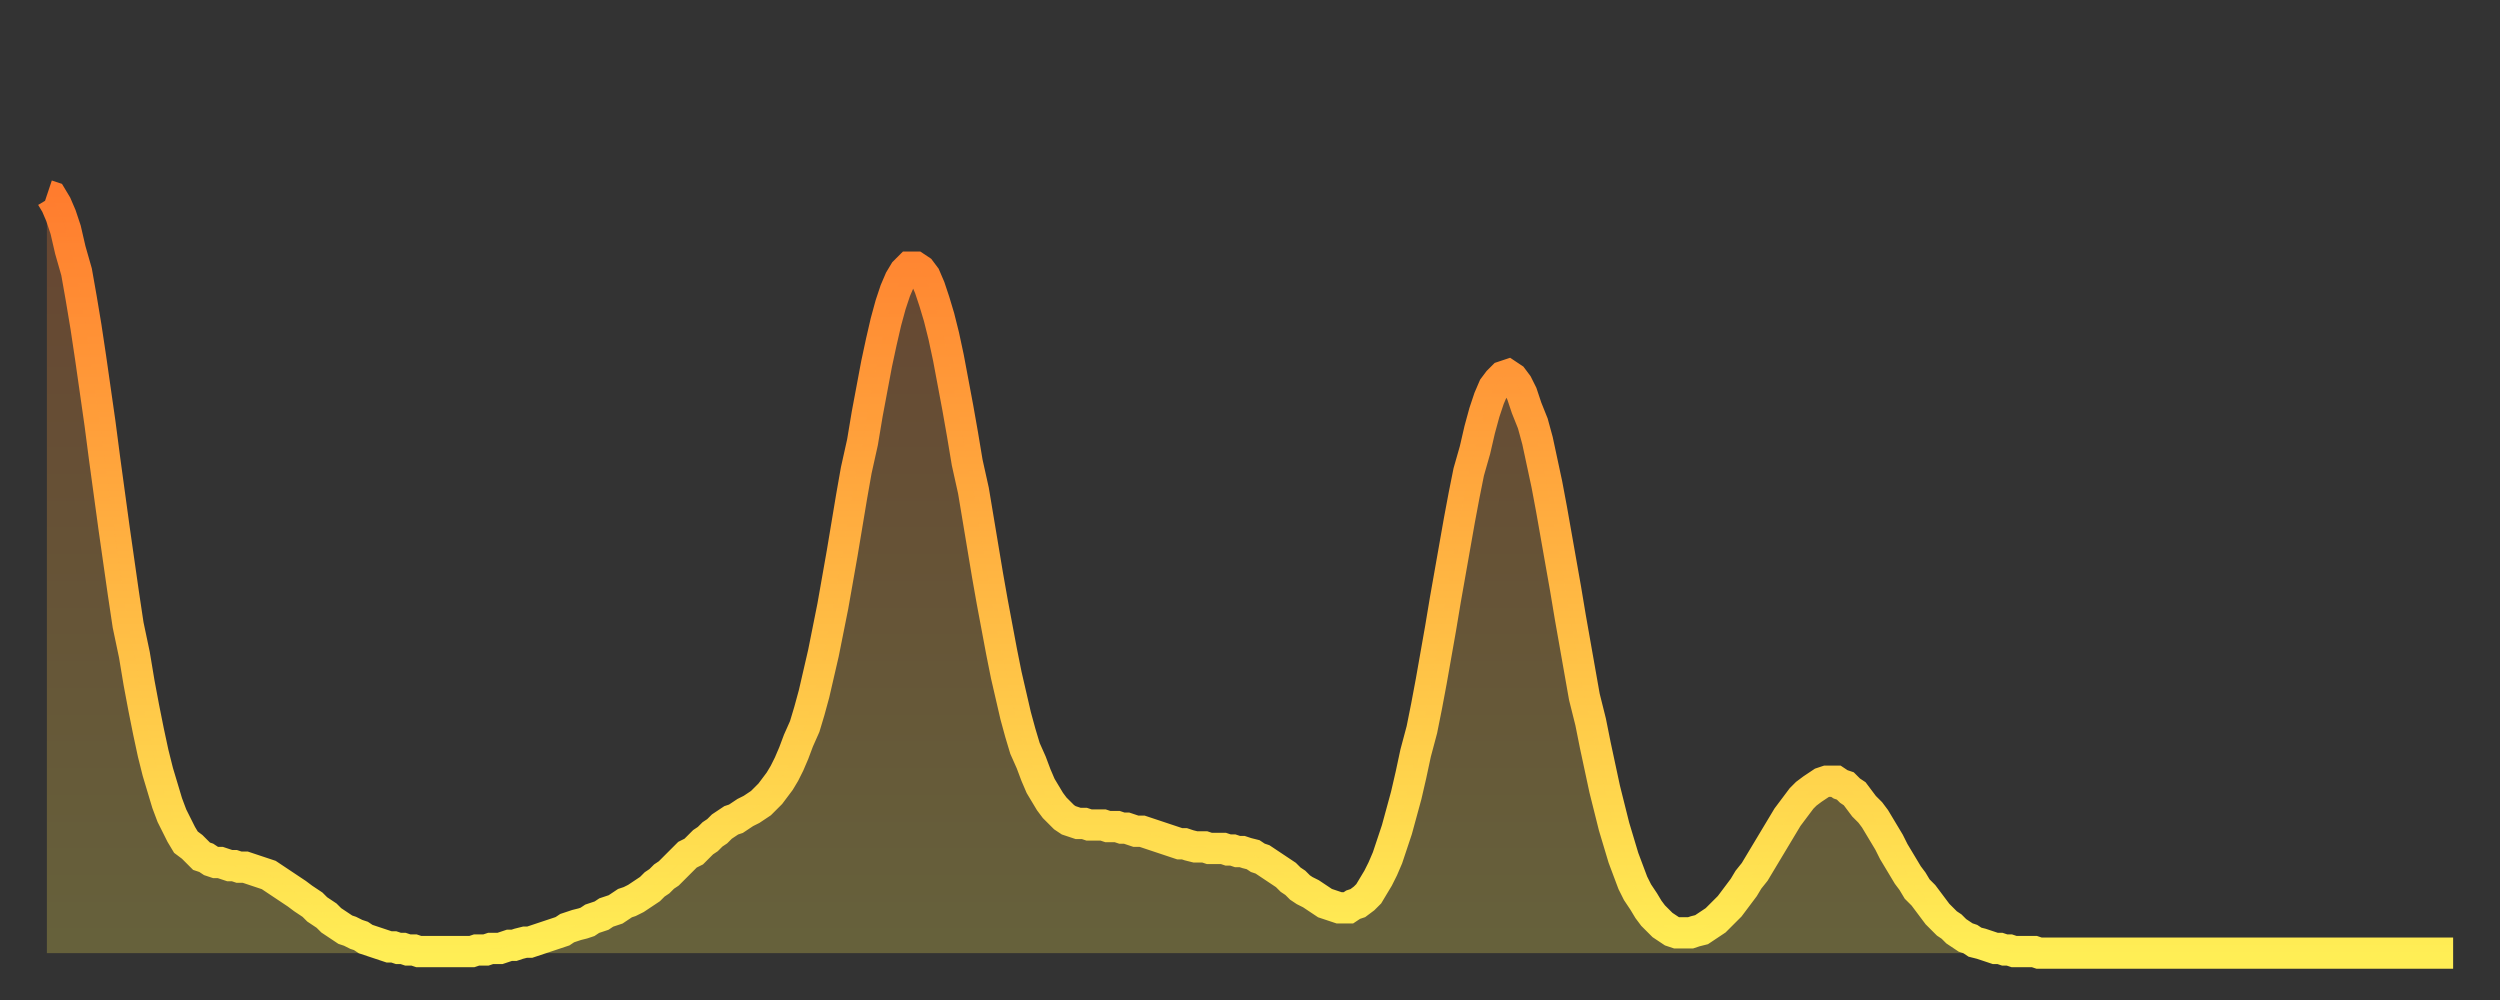 <?xml version="1.0" encoding="utf-8" ?>
<svg baseProfile="full" height="64" version="1.1" width="160" xmlns="http://www.w3.org/2000/svg" xmlns:ev="http://www.w3.org/2001/xml-events" xmlns:xlink="http://www.w3.org/1999/xlink"><rect width="100%" height="100%" fill="#333333" stroke="none"/><defs><linearGradient id="id3198962" x1="0" x2="0" y1="0" y2="1"><stop offset="0%" stop-color="#ff7c2e" /><stop offset="50%" stop-color="#ffb542" /><stop offset="100%" stop-color="#ffee55" /></linearGradient></defs><g transform="translate(3,3)"><g><path d="M 0.0 9.5 0.3 9.6 0.6 10.1 0.9 10.8 1.2 11.7 1.5 13.0 1.9 14.4 2.2 16.1 2.5 17.9 2.8 19.9 3.1 22.0 3.4 24.1 3.7 26.4 4.0 28.6 4.3 30.8 4.6 32.9 4.9 35.0 5.2 37.0 5.6 38.9 5.9 40.7 6.2 42.3 6.5 43.8 6.8 45.2 7.1 46.4 7.4 47.4 7.7 48.4 8.0 49.2 8.3 49.8 8.6 50.4 8.9 50.9 9.3 51.2 9.6 51.5 9.9 51.8 10.2 51.9 10.5 52.1 10.8 52.2 11.1 52.2 11.4 52.3 11.7 52.4 12.0 52.4 12.3 52.5 12.7 52.5 13.0 52.6 13.3 52.7 13.6 52.8 13.9 52.9 14.2 53.0 14.5 53.2 14.8 53.4 15.1 53.6 15.4 53.8 15.7 54.0 16.0 54.2 16.4 54.5 16.7 54.7 17.0 54.9 17.3 55.2 17.6 55.4 17.9 55.6 18.2 55.9 18.5 56.1 18.8 56.3 19.1 56.5 19.4 56.6 19.8 56.8 20.1 56.9 20.4 57.1 20.7 57.2 21.0 57.3 21.3 57.4 21.6 57.5 21.9 57.6 22.2 57.6 22.5 57.7 22.8 57.7 23.1 57.8 23.5 57.8 23.8 57.9 24.1 57.9 24.4 57.9 24.7 57.9 25.0 57.9 25.3 57.9 25.6 57.9 25.9 57.9 26.2 57.9 26.5 57.9 26.8 57.9 27.2 57.9 27.5 57.8 27.8 57.8 28.1 57.8 28.4 57.7 28.7 57.7 29.0 57.7 29.3 57.6 29.6 57.5 29.9 57.5 30.2 57.4 30.6 57.3 30.9 57.3 31.2 57.2 31.5 57.1 31.8 57.0 32.1 56.9 32.4 56.8 32.7 56.7 33.0 56.6 33.3 56.4 33.6 56.3 33.9 56.2 34.3 56.1 34.6 56.0 34.9 55.8 35.2 55.7 35.5 55.6 35.8 55.4 36.1 55.3 36.4 55.2 36.7 55.0 37.0 54.8 37.3 54.7 37.7 54.5 38.0 54.3 38.3 54.1 38.6 53.9 38.9 53.6 39.2 53.4 39.5 53.1 39.8 52.9 40.1 52.6 40.4 52.3 40.7 52.0 41.0 51.7 41.4 51.5 41.7 51.2 42.0 50.9 42.3 50.7 42.6 50.4 42.9 50.2 43.2 49.9 43.5 49.7 43.8 49.5 44.1 49.4 44.4 49.2 44.7 49.0 45.1 48.8 45.4 48.6 45.7 48.4 46.0 48.1 46.3 47.8 46.6 47.4 46.9 47.0 47.2 46.5 47.5 45.9 47.8 45.2 48.1 44.4 48.5 43.5 48.8 42.5 49.1 41.4 49.4 40.1 49.7 38.8 50.0 37.3 50.3 35.8 50.6 34.1 50.9 32.4 51.2 30.6 51.5 28.8 51.8 27.1 52.2 25.3 52.5 23.5 52.8 21.9 53.1 20.3 53.4 18.9 53.7 17.6 54.0 16.5 54.3 15.6 54.6 14.9 54.9 14.4 55.2 14.1 55.6 14.1 55.9 14.3 56.2 14.7 56.5 15.4 56.8 16.3 57.1 17.3 57.4 18.5 57.7 19.9 58.0 21.5 58.3 23.1 58.6 24.8 58.9 26.6 59.3 28.4 59.6 30.2 59.9 32.0 60.2 33.8 60.5 35.5 60.8 37.1 61.1 38.7 61.4 40.2 61.7 41.5 62.0 42.8 62.3 43.9 62.6 44.9 63.0 45.8 63.3 46.6 63.6 47.3 63.9 47.8 64.2 48.3 64.5 48.7 64.8 49.0 65.1 49.3 65.4 49.5 65.7 49.6 66.0 49.7 66.4 49.7 66.7 49.8 67.0 49.8 67.3 49.8 67.6 49.8 67.9 49.9 68.2 49.9 68.5 49.9 68.8 50.0 69.1 50.0 69.4 50.1 69.7 50.2 70.1 50.2 70.4 50.3 70.7 50.4 71.0 50.5 71.3 50.6 71.6 50.7 71.9 50.8 72.2 50.9 72.5 51.0 72.8 51.0 73.1 51.1 73.5 51.2 73.8 51.2 74.1 51.2 74.4 51.3 74.7 51.3 75.0 51.3 75.3 51.3 75.6 51.4 75.9 51.4 76.2 51.5 76.5 51.5 76.8 51.6 77.2 51.7 77.5 51.9 77.8 52.0 78.1 52.2 78.4 52.4 78.7 52.6 79.0 52.8 79.3 53.0 79.6 53.3 79.9 53.5 80.2 53.8 80.5 54.0 80.9 54.2 81.2 54.4 81.5 54.6 81.8 54.8 82.1 54.9 82.4 55.0 82.7 55.1 83.0 55.1 83.3 55.1 83.6 54.9 83.9 54.8 84.3 54.5 84.6 54.2 84.9 53.7 85.2 53.2 85.5 52.6 85.8 51.9 86.1 51.0 86.4 50.1 86.7 49.0 87.0 47.9 87.3 46.6 87.6 45.2 88.0 43.7 88.3 42.2 88.6 40.6 88.9 38.9 89.2 37.2 89.5 35.4 89.8 33.7 90.1 32.0 90.4 30.3 90.7 28.7 91.0 27.2 91.4 25.8 91.7 24.5 92.0 23.4 92.3 22.5 92.6 21.8 92.9 21.4 93.2 21.1 93.5 21.0 93.8 21.2 94.1 21.6 94.4 22.2 94.7 23.1 95.1 24.1 95.4 25.2 95.7 26.6 96.0 28.0 96.3 29.6 96.6 31.3 96.9 33.0 97.2 34.7 97.5 36.5 97.8 38.2 98.1 39.9 98.4 41.6 98.8 43.2 99.1 44.7 99.4 46.1 99.7 47.5 100.0 48.7 100.3 49.9 100.6 50.9 100.9 51.9 101.2 52.7 101.5 53.5 101.8 54.1 102.2 54.7 102.5 55.2 102.8 55.6 103.1 55.9 103.4 56.2 103.7 56.4 104.0 56.6 104.3 56.7 104.6 56.7 104.9 56.7 105.2 56.7 105.5 56.6 105.9 56.5 106.2 56.3 106.5 56.1 106.8 55.9 107.1 55.6 107.4 55.3 107.7 55.0 108.0 54.6 108.3 54.2 108.6 53.8 108.9 53.3 109.3 52.8 109.6 52.3 109.9 51.8 110.2 51.3 110.5 50.8 110.8 50.3 111.1 49.8 111.4 49.3 111.7 48.9 112.0 48.5 112.3 48.1 112.6 47.8 113.0 47.5 113.3 47.3 113.6 47.1 113.9 47.0 114.2 47.0 114.5 47.0 114.8 47.2 115.1 47.3 115.4 47.6 115.7 47.8 116.0 48.2 116.3 48.6 116.7 49.0 117.0 49.4 117.3 49.9 117.6 50.4 117.9 50.9 118.2 51.5 118.5 52.0 118.8 52.5 119.1 53.0 119.4 53.4 119.7 53.9 120.1 54.3 120.4 54.7 120.7 55.1 121.0 55.5 121.3 55.8 121.6 56.1 121.9 56.3 122.2 56.6 122.5 56.8 122.8 57.0 123.1 57.1 123.4 57.3 123.8 57.4 124.1 57.5 124.4 57.6 124.7 57.7 125.0 57.7 125.3 57.8 125.6 57.8 125.9 57.9 126.2 57.9 126.5 57.9 126.8 57.9 127.2 57.9 127.5 58.0 127.8 58.0 128.1 58.0 128.4 58.0 128.7 58.0 129.0 58.0 129.3 58.0 129.6 58.0 129.9 58.0 130.2 58.0 130.5 58.0 130.9 58.0 131.2 58.0 131.5 58.0 131.8 58.0 132.1 58.0 132.4 58.0 132.7 58.0 133.0 58.0 133.3 58.0 133.6 58.0 133.9 58.0 134.2 58.0 134.6 58.0 134.9 58.0 135.2 58.0 135.5 58.0 135.8 58.0 136.1 58.0 136.4 58.0 136.7 58.0 137.0 58.0 137.3 58.0 137.6 58.0 138.0 58.0 138.3 58.0 138.6 58.0 138.9 58.0 139.2 58.0 139.5 58.0 139.8 58.0 140.1 58.0 140.4 58.0 140.7 58.0 141.0 58.0 141.3 58.0 141.7 58.0 142.0 58.0 142.3 58.0 142.6 58.0 142.9 58.0 143.2 58.0 143.5 58.0 143.8 58.0 144.1 58.0 144.4 58.0 144.7 58.0 145.1 58.0 145.4 58.0 145.7 58.0 146.0 58.0 146.3 58.0 146.6 58.0 146.9 58.0 147.2 58.0 147.5 58.0 147.8 58.0 148.1 58.0 148.4 58.0 148.8 58.0 149.1 58.0 149.4 58.0 149.7 58.0 150.0 58.0 150.3 58.0 150.6 58.0 150.9 58.0 151.2 58.0 151.5 58.0 151.8 58.0 152.1 58.0 152.5 58.0 152.8 58.0 153.1 58.0 153.4 58.0 153.7 58.0 154.0 58.0" fill="none" id="graph-curve" opacity="1" stroke="url(#id3198962)" stroke-width="2" /><path d="M 0 58 L 0.0 9.5 0.3 9.6 0.6 10.1 0.9 10.8 1.2 11.7 1.5 13.0 1.9 14.4 2.2 16.1 2.5 17.9 2.8 19.9 3.1 22.0 3.4 24.1 3.7 26.4 4.0 28.6 4.3 30.8 4.6 32.9 4.9 35.0 5.2 37.0 5.6 38.9 5.9 40.7 6.2 42.3 6.5 43.8 6.8 45.2 7.1 46.4 7.4 47.4 7.7 48.4 8.0 49.2 8.3 49.8 8.6 50.4 8.9 50.9 9.3 51.2 9.6 51.5 9.9 51.8 10.2 51.9 10.5 52.1 10.8 52.2 11.1 52.2 11.4 52.3 11.7 52.4 12.0 52.4 12.3 52.5 12.7 52.5 13.0 52.6 13.3 52.7 13.6 52.8 13.9 52.9 14.2 53.0 14.5 53.2 14.8 53.4 15.1 53.6 15.4 53.8 15.7 54.0 16.0 54.2 16.4 54.5 16.7 54.7 17.0 54.9 17.3 55.2 17.6 55.4 17.9 55.6 18.2 55.9 18.5 56.1 18.8 56.3 19.1 56.5 19.4 56.6 19.8 56.8 20.1 56.9 20.4 57.1 20.7 57.2 21.0 57.3 21.3 57.4 21.6 57.5 21.9 57.6 22.2 57.6 22.5 57.7 22.8 57.7 23.1 57.8 23.5 57.8 23.8 57.9 24.1 57.9 24.4 57.9 24.7 57.9 25.0 57.9 25.3 57.9 25.6 57.9 25.9 57.9 26.2 57.9 26.5 57.9 26.8 57.9 27.2 57.9 27.5 57.8 27.8 57.8 28.1 57.8 28.4 57.7 28.7 57.7 29.0 57.7 29.3 57.6 29.6 57.5 29.9 57.5 30.2 57.4 30.6 57.3 30.9 57.3 31.2 57.2 31.5 57.1 31.8 57.0 32.1 56.9 32.4 56.8 32.7 56.7 33.0 56.6 33.3 56.4 33.6 56.3 33.9 56.2 34.3 56.1 34.6 56.0 34.9 55.8 35.2 55.7 35.5 55.6 35.8 55.4 36.1 55.3 36.4 55.2 36.7 55.0 37.0 54.8 37.3 54.7 37.7 54.5 38.0 54.3 38.3 54.1 38.6 53.9 38.9 53.6 39.2 53.4 39.5 53.1 39.8 52.9 40.1 52.6 40.4 52.3 40.7 52.0 41.0 51.7 41.4 51.5 41.7 51.2 42.0 50.9 42.3 50.7 42.6 50.4 42.9 50.2 43.2 49.9 43.5 49.7 43.8 49.5 44.1 49.4 44.4 49.2 44.7 49.0 45.1 48.8 45.4 48.6 45.7 48.4 46.0 48.1 46.3 47.8 46.6 47.4 46.9 47.0 47.2 46.5 47.5 45.9 47.8 45.2 48.1 44.4 48.5 43.5 48.8 42.5 49.1 41.4 49.4 40.1 49.7 38.8 50.0 37.3 50.3 35.8 50.6 34.1 50.9 32.4 51.2 30.6 51.5 28.8 51.8 27.1 52.2 25.3 52.5 23.5 52.8 21.9 53.1 20.3 53.4 18.9 53.7 17.6 54.0 16.5 54.3 15.6 54.6 14.9 54.9 14.4 55.2 14.1 55.6 14.1 55.9 14.3 56.2 14.7 56.5 15.4 56.8 16.3 57.1 17.3 57.4 18.5 57.7 19.9 58.0 21.5 58.3 23.1 58.6 24.8 58.9 26.6 59.3 28.4 59.6 30.2 59.9 32.0 60.2 33.8 60.5 35.5 60.8 37.1 61.1 38.7 61.4 40.2 61.7 41.5 62.0 42.8 62.3 43.9 62.6 44.9 63.0 45.8 63.3 46.6 63.6 47.3 63.9 47.8 64.2 48.3 64.5 48.7 64.8 49.0 65.1 49.3 65.4 49.5 65.7 49.6 66.0 49.7 66.4 49.7 66.7 49.8 67.0 49.8 67.3 49.8 67.6 49.8 67.9 49.9 68.2 49.9 68.5 49.9 68.8 50.0 69.1 50.0 69.4 50.1 69.7 50.2 70.1 50.2 70.4 50.3 70.7 50.4 71.0 50.5 71.3 50.6 71.6 50.7 71.9 50.8 72.2 50.9 72.5 51.0 72.8 51.0 73.1 51.1 73.5 51.2 73.8 51.2 74.1 51.2 74.4 51.3 74.7 51.3 75.0 51.3 75.3 51.3 75.6 51.4 75.9 51.4 76.2 51.5 76.5 51.5 76.8 51.6 77.2 51.7 77.5 51.9 77.8 52.0 78.1 52.2 78.4 52.4 78.7 52.6 79.0 52.8 79.3 53.0 79.6 53.3 79.9 53.5 80.2 53.8 80.5 54.0 80.9 54.2 81.2 54.4 81.5 54.6 81.8 54.8 82.1 54.9 82.4 55.0 82.7 55.1 83.0 55.1 83.3 55.1 83.6 54.9 83.9 54.8 84.3 54.5 84.6 54.2 84.9 53.7 85.2 53.2 85.5 52.6 85.8 51.9 86.1 51.0 86.4 50.1 86.7 49.0 87.0 47.9 87.3 46.6 87.6 45.2 88.0 43.7 88.3 42.2 88.6 40.6 88.9 38.9 89.2 37.2 89.5 35.4 89.8 33.7 90.1 32.0 90.4 30.3 90.7 28.7 91.0 27.2 91.4 25.8 91.7 24.5 92.0 23.4 92.3 22.5 92.6 21.8 92.9 21.4 93.2 21.1 93.5 21.0 93.8 21.2 94.1 21.6 94.4 22.2 94.7 23.1 95.1 24.1 95.4 25.2 95.7 26.6 96.0 28.0 96.3 29.6 96.6 31.3 96.9 33.0 97.2 34.7 97.5 36.5 97.8 38.2 98.1 39.9 98.4 41.6 98.8 43.2 99.1 44.7 99.4 46.1 99.7 47.5 100.0 48.7 100.3 49.9 100.6 50.9 100.9 51.9 101.2 52.7 101.5 53.5 101.8 54.1 102.2 54.7 102.5 55.2 102.8 55.6 103.1 55.9 103.4 56.2 103.7 56.4 104.0 56.6 104.3 56.7 104.6 56.7 104.9 56.7 105.2 56.7 105.5 56.6 105.9 56.5 106.2 56.3 106.5 56.1 106.8 55.9 107.1 55.6 107.4 55.3 107.7 55.0 108.0 54.6 108.3 54.2 108.6 53.8 108.9 53.3 109.3 52.8 109.6 52.3 109.9 51.8 110.2 51.3 110.5 50.8 110.8 50.3 111.1 49.8 111.4 49.3 111.7 48.9 112.0 48.5 112.3 48.1 112.6 47.8 113.0 47.5 113.3 47.3 113.6 47.1 113.9 47.0 114.2 47.0 114.5 47.0 114.8 47.2 115.1 47.3 115.4 47.6 115.7 47.8 116.0 48.2 116.3 48.6 116.7 49.0 117.0 49.4 117.3 49.9 117.6 50.4 117.9 50.9 118.2 51.5 118.5 52.0 118.8 52.5 119.1 53.0 119.4 53.4 119.7 53.9 120.1 54.3 120.4 54.7 120.7 55.1 121.0 55.5 121.3 55.8 121.6 56.1 121.9 56.3 122.2 56.6 122.5 56.8 122.8 57.0 123.1 57.1 123.4 57.3 123.8 57.4 124.1 57.5 124.4 57.6 124.7 57.7 125.0 57.7 125.3 57.8 125.6 57.8 125.9 57.9 126.2 57.9 126.5 57.9 126.8 57.9 127.2 57.9 127.5 58.0 127.8 58.0 128.1 58.0 128.4 58.0 128.7 58.0 129.0 58.0 129.3 58.0 129.6 58.0 129.9 58.0 130.2 58.0 130.5 58.0 130.9 58.0 131.2 58.0 131.5 58.0 131.8 58.0 132.1 58.0 132.4 58.0 132.7 58.0 133.0 58.0 133.3 58.0 133.6 58.0 133.9 58.0 134.2 58.0 134.6 58.0 134.9 58.0 135.2 58.0 135.5 58.0 135.8 58.0 136.1 58.0 136.4 58.0 136.7 58.0 137.0 58.0 137.3 58.0 137.6 58.0 138.0 58.0 138.3 58.0 138.6 58.0 138.9 58.0 139.2 58.0 139.5 58.0 139.8 58.0 140.1 58.0 140.4 58.0 140.7 58.0 141.0 58.0 141.3 58.0 141.7 58.0 142.0 58.0 142.3 58.0 142.6 58.0 142.9 58.0 143.2 58.0 143.5 58.0 143.8 58.0 144.1 58.0 144.4 58.0 144.7 58.0 145.1 58.0 145.4 58.0 145.7 58.0 146.0 58.0 146.3 58.0 146.6 58.0 146.9 58.0 147.2 58.0 147.5 58.0 147.8 58.0 148.1 58.0 148.4 58.0 148.8 58.0 149.1 58.0 149.4 58.0 149.7 58.0 150.0 58.0 150.3 58.0 150.6 58.0 150.9 58.0 151.2 58.0 151.5 58.0 151.8 58.0 152.1 58.0 152.5 58.0 152.8 58.0 153.1 58.0 153.4 58.0 153.7 58.0 154.0 58.0 154 58" fill="url(#id3198962)" fill-opacity=".25" id="graph-shadow" /></g></g></svg>